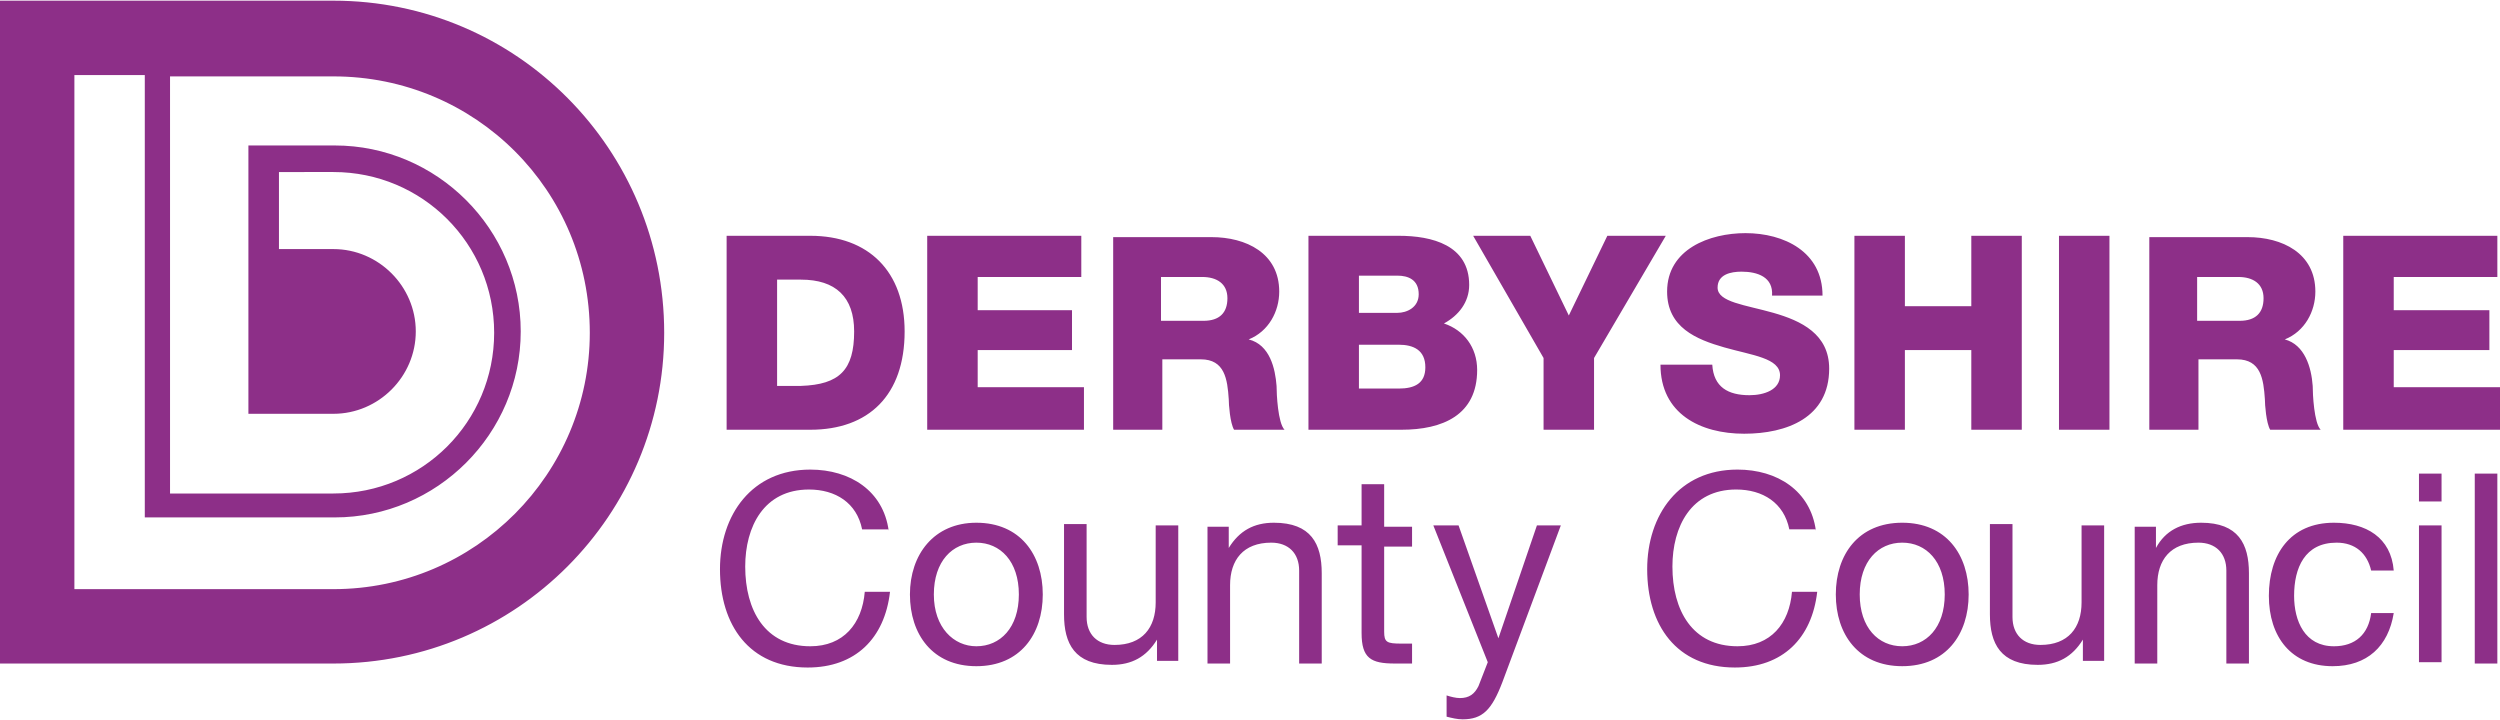 <svg width="500" height="144" viewBox="0 0 188.2 54.1" fill="#8d2f88" xmlns="http://www.w3.org/2000/svg">
  <path d="M25.1 0C38.9 0 50 11.2 50 25c0 13.7-11.1 24.9-24.9 24.9H0V0h25.1M21 18.7h4.1c3.4 0 6.2 2.8 6.2 6.2 0 3.4-2.8 6.2-6.2 6.2h-6.4V10.9h6.5c7.7 0 14 6.3 14 14s-6.3 14-14 14H10.9V5.6H5.6v38.7h19.5c10.7 0 19.3-8.7 19.3-19.3 0-10.7-8.6-19.3-19.3-19.3H12.8v31.4h12.3c6.7 0 12.1-5.4 12.1-12.1 0-6.7-5.4-12.1-12.1-12.1H21Zm45.9 21.2c-.4-3-2.9-4.6-5.9-4.6-4.4 0-6.8 3.4-6.8 7.5 0 4.2 2.2 7.4 6.6 7.4 3.6 0 5.8-2.2 6.2-5.7h-1.9c-.2 2.4-1.6 4.1-4.1 4.1-3.4 0-4.9-2.7-4.9-6 0-3 1.4-5.8 4.8-5.8 2 0 3.6 1 4 3h2m3.4 4.9c0-2.5 1.4-3.9 3.2-3.9 1.8 0 3.2 1.4 3.2 3.9s-1.4 3.9-3.2 3.9c-1.7 0-3.2-1.4-3.2-3.9m-1.8 0c0 3 1.7 5.4 5 5.4s5-2.4 5-5.4c0-3-1.7-5.4-5-5.4-3.2 0-5 2.4-5 5.4m20.2-5.2H87v5.8c0 1.9-1 3.2-3.1 3.2-1.3 0-2.1-.8-2.1-2.1v-7h-1.7v6.8c0 2.2.8 3.8 3.6 3.8 1.5 0 2.6-.6 3.4-1.9v1.6h1.6V39.5m2.2 10.4h1.7V44c0-1.9 1-3.2 3.1-3.2 1.3 0 2.1.8 2.1 2.1v7h1.7v-6.8c0-2.2-.8-3.8-3.6-3.8-1.5 0-2.6.6-3.4 1.9v-1.6h-1.6v10.3m13.3-13.5h-1.7v3.1h-1.8V41h1.8v6.6c0 1.9.7 2.3 2.5 2.3h1.3v-1.5h-.8c-1.1 0-1.3-.1-1.3-.9v-6.4h2.1v-1.5h-2.1v-3.2m13.3 3.1h-1.8l-2.9 8.5-3-8.5h-1.9l4.1 10.3-.7 1.8c-.3.6-.7.9-1.4.9-.3 0-.7-.1-1-.2v1.6c.4.1.8.2 1.2.2 1.5 0 2.2-.7 3-2.8l4.4-11.8m19.2.4c-.4-3-2.9-4.6-5.9-4.6-4.4 0-6.8 3.4-6.8 7.5 0 4.2 2.2 7.4 6.6 7.4 3.6 0 5.8-2.2 6.2-5.7h-1.9c-.2 2.4-1.6 4.1-4.1 4.1-3.4 0-4.9-2.7-4.9-6 0-3 1.4-5.8 4.8-5.8 2 0 3.6 1 4 3h2m3.3 4.9c0-2.5 1.4-3.9 3.2-3.9 1.8 0 3.2 1.4 3.2 3.9s-1.4 3.9-3.2 3.9c-1.8 0-3.2-1.4-3.2-3.9m-1.8 0c0 3 1.7 5.4 5 5.4s5-2.4 5-5.4c0-3-1.7-5.4-5-5.4s-5 2.4-5 5.4m20.2-5.2h-1.7v5.8c0 1.9-1 3.2-3.1 3.2-1.3 0-2.1-.8-2.1-2.1v-7h-1.7v6.8c0 2.2.8 3.8 3.6 3.8 1.5 0 2.6-.6 3.4-1.9v1.6h1.6V39.5m2.3 10.4h1.7V44c0-1.9 1-3.2 3.1-3.2 1.3 0 2.1.8 2.1 2.1v7h1.7v-6.8c0-2.2-.8-3.8-3.6-3.8-1.5 0-2.7.6-3.4 1.9v-1.6h-1.6v10.3m19.5-7c-.2-2.5-2.1-3.6-4.5-3.6-3.3 0-4.9 2.4-4.9 5.5s1.7 5.3 4.8 5.3c2.6 0 4.2-1.5 4.6-4h-1.7c-.2 1.6-1.2 2.5-2.8 2.5-2.2 0-3-1.9-3-3.8 0-2.1.8-4 3.2-4 1.4 0 2.3.8 2.6 2.1h1.7m3.6-7.3h-1.7v2.1h1.7zm0 3.9h-1.7v10.3h1.7zm2.5-3.9h1.7v14.3h-1.7zM58.5 21h1.8c2.6 0 4 1.3 4 3.9 0 2.9-1.1 4-4 4.1h-1.8v-8m-3.8 11.3H61c4.4 0 7.1-2.6 7.1-7.4 0-4.5-2.7-7.2-7.1-7.2h-6.3zm15.1 0h11.8v-3.2h-8v-2.8h7.1v-3h-7.1v-2.5h7.8v-3.1H69.8Zm17.7-11.5h3c1.1 0 1.9.5 1.9 1.6s-.6 1.7-1.8 1.7h-3.2v-3.3m-3.7 11.5h3.8V27h2.9c1.8 0 2 1.5 2.1 3 0 .4.1 1.8.4 2.3h3.8c-.5-.5-.6-2.7-.6-3.3-.1-1.3-.5-3.1-2.1-3.5 1.5-.6 2.3-2.1 2.3-3.6 0-2.9-2.5-4.1-5.1-4.1h-7.4v14.5zm18.6-11.6h2.9c.8 0 1.6.3 1.6 1.4 0 1-.9 1.4-1.6 1.4h-2.9v-2.8m-3.8 11.6h7c3.1 0 5.7-1.1 5.7-4.5 0-1.7-1-3-2.5-3.5 1.1-.6 1.9-1.6 1.9-2.9 0-3-2.8-3.7-5.3-3.7h-6.8zm3.8-6.4h3c1.1 0 2 .4 2 1.7 0 1.2-.8 1.6-2 1.6h-3zm23.1-8.2H121l-2.9 6-2.9-6h-4.3l5.3 9.2v5.4h3.8v-5.4zm-.4 9.7c0 3.7 3 5.2 6.3 5.2 3.2 0 6.4-1.2 6.4-4.9 0-2.6-2.1-3.6-4.2-4.2-2.1-.6-4.2-.8-4.2-1.9 0-1 1-1.2 1.8-1.2 1.2 0 2.4.4 2.3 1.8h3.8c0-3.3-2.9-4.7-5.8-4.7-2.7 0-5.9 1.2-5.9 4.4 0 2.7 2.2 3.6 4.3 4.2 2.1.6 4.2.8 4.2 2.1 0 1.1-1.2 1.5-2.3 1.5-1.6 0-2.7-.6-2.8-2.3H125m14.6 4.9h3.8v-6h5v6h3.8V17.7h-3.8V23h-5v-5.3h-3.8zM155 17.7h3.8v14.6H155Zm10.5 3.1h3c1.1 0 1.9.5 1.9 1.6s-.6 1.7-1.8 1.7h-3.2v-3.3m-3.7 11.5h3.8V27h2.9c1.8 0 2 1.5 2.1 3 0 .4.1 1.8.4 2.3h3.8c-.5-.5-.6-2.7-.6-3.3-.1-1.4-.6-3.1-2.1-3.5 1.5-.6 2.3-2.1 2.3-3.6 0-2.9-2.5-4.1-5.1-4.1h-7.4v14.5zm14.7 0h11.8v-3.2h-8v-2.8h7.2v-3h-7.2v-2.5h7.8v-3.1h-11.6z"/>
</svg>
